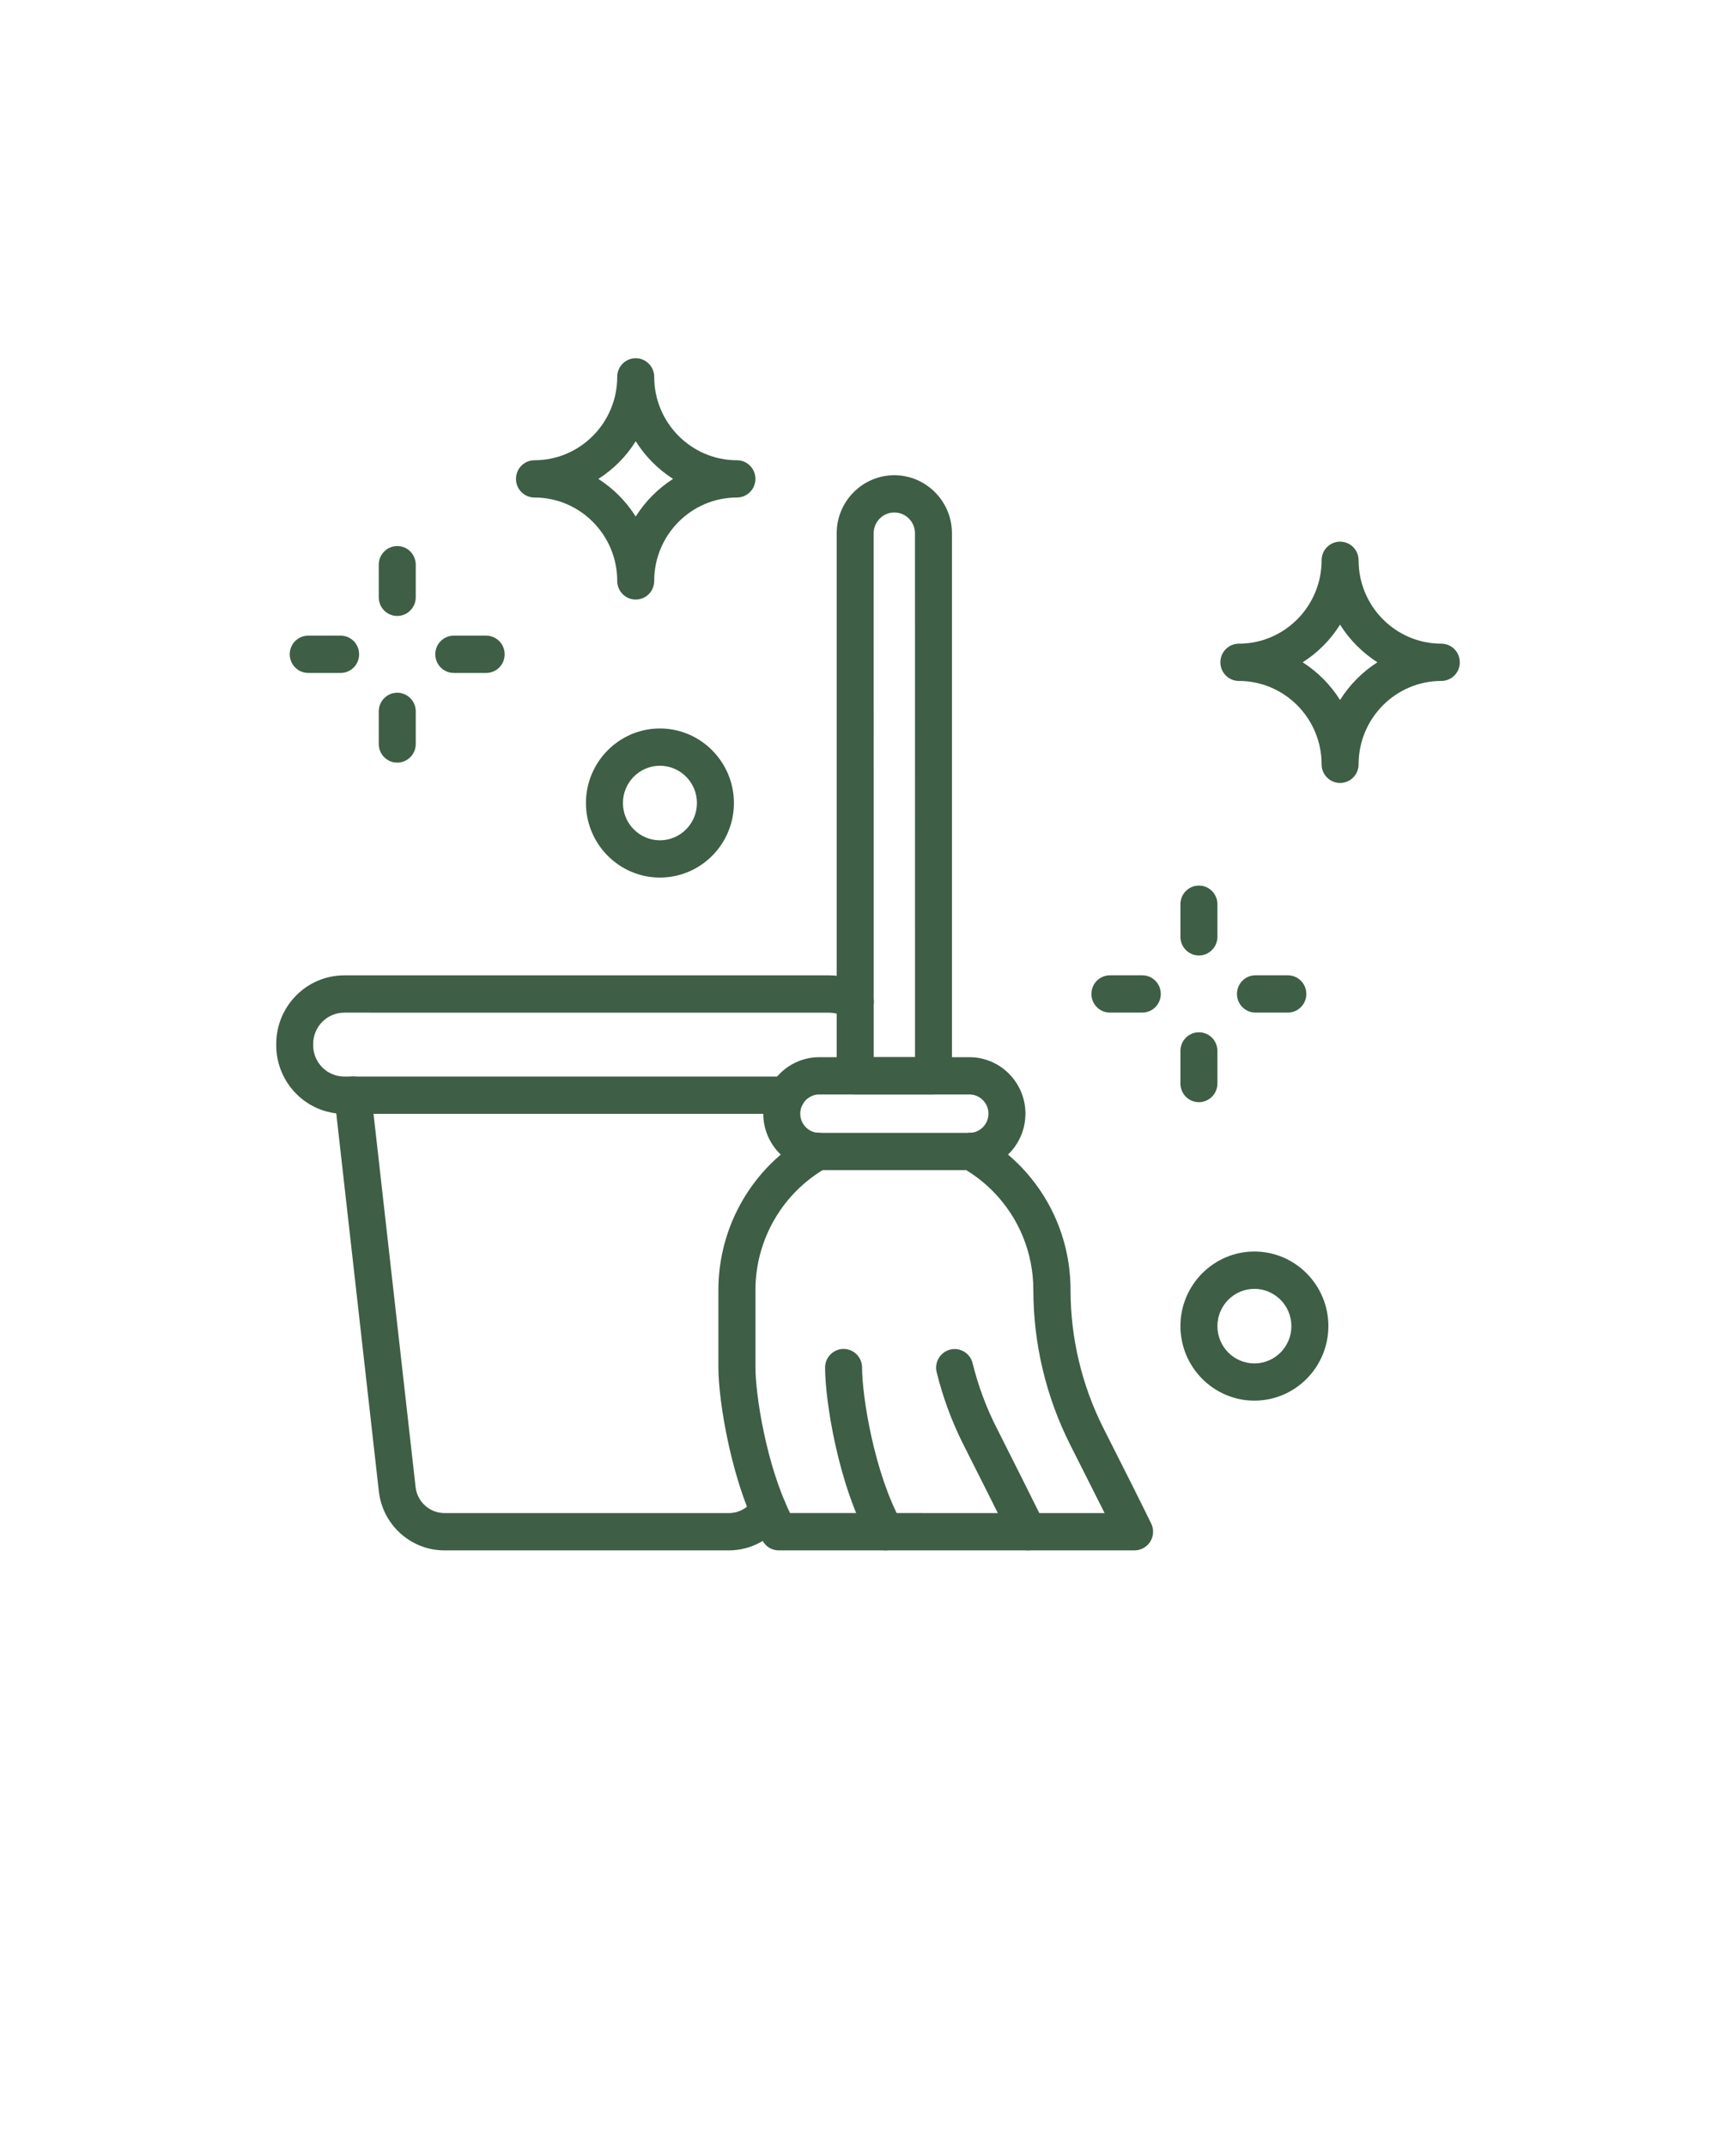 <?xml version="1.0" encoding="UTF-8"?>
<svg xmlns="http://www.w3.org/2000/svg" width="72" height="89" viewBox="0 0 72 89" fill="none">
  <path d="M30.224 64.263H18.437C17.041 64.263 15.868 63.207 15.712 61.811L13.871 45.481C13.822 45.056 14.127 44.672 14.546 44.626C14.968 44.577 15.349 44.884 15.395 45.306L17.236 61.636C17.307 62.254 17.824 62.717 18.44 62.717H30.227C30.633 62.717 31.007 62.514 31.234 62.177C31.47 61.821 31.948 61.726 32.298 61.965C32.651 62.202 32.745 62.684 32.508 63.037C31.996 63.804 31.142 64.263 30.224 64.263Z" fill="#3E5E46"></path>
  <path d="M32.625 46.169H14.28C12.723 46.169 11.457 44.894 11.457 43.325V43.271C11.457 41.703 12.723 40.428 14.28 40.428H34.387C34.919 40.428 35.433 40.575 35.88 40.861C36.238 41.088 36.351 41.561 36.123 41.927C35.898 42.288 35.428 42.401 35.065 42.172C34.86 42.043 34.627 41.976 34.385 41.976L14.278 41.974C13.567 41.974 12.989 42.556 12.989 43.271V43.325C12.989 44.041 13.567 44.623 14.278 44.623H32.623C33.047 44.623 33.39 44.968 33.39 45.396C33.39 45.824 33.047 46.169 32.625 46.169Z" fill="#3E5E46"></path>
  <path d="M38.715 45.365H35.468C35.043 45.365 34.701 45.02 34.701 44.592V22.106C34.701 20.779 35.775 19.698 37.091 19.698C38.408 19.698 39.482 20.779 39.482 22.106V44.592C39.482 45.017 39.142 45.365 38.715 45.365ZM36.237 43.82H37.95L37.948 22.105C37.948 21.629 37.564 21.242 37.091 21.242C36.618 21.242 36.235 21.629 36.235 22.105L36.237 43.82Z" fill="#3E5E46"></path>
  <path d="M40.206 48.502H33.98C32.7 48.502 31.656 47.451 31.656 46.161C31.656 44.871 32.7 43.82 33.98 43.82H40.206C41.487 43.82 42.53 44.871 42.53 46.161C42.53 47.451 41.487 48.502 40.206 48.502ZM33.98 45.365C33.546 45.365 33.19 45.723 33.19 46.161C33.19 46.599 33.546 46.957 33.98 46.957H40.206C40.641 46.957 40.996 46.599 40.996 46.161C40.996 45.723 40.641 45.365 40.206 45.365H33.98Z" fill="#3E5E46"></path>
  <path d="M47.051 64.263H32.298C32.019 64.263 31.764 64.111 31.631 63.866C30.332 61.53 29.795 58.041 29.795 56.686V53.472C29.795 50.809 31.229 48.347 33.541 47.05C33.911 46.841 34.379 46.975 34.587 47.346C34.794 47.719 34.661 48.19 34.292 48.399C32.467 49.426 31.332 51.371 31.332 53.472V56.686C31.332 57.788 31.766 60.662 32.766 62.715L45.814 62.717C45.435 61.965 44.96 61.018 44.387 59.887C43.387 57.909 42.858 55.692 42.858 53.475C42.858 51.924 42.257 50.464 41.171 49.367C40.792 48.986 40.365 48.662 39.902 48.401C39.532 48.193 39.401 47.722 39.608 47.348C39.816 46.975 40.283 46.843 40.654 47.052C41.242 47.384 41.782 47.796 42.262 48.275C43.641 49.666 44.4 51.51 44.4 53.475C44.4 55.453 44.87 57.425 45.76 59.187C46.665 60.974 47.333 62.305 47.744 63.147C47.862 63.384 47.849 63.673 47.708 63.897C47.568 64.123 47.317 64.263 47.051 64.263Z" fill="#3E5E46"></path>
  <path d="M42.63 64.263C42.349 64.263 42.078 64.106 41.942 63.835C41.42 62.777 40.577 61.105 39.963 59.89C39.48 58.934 39.104 57.92 38.848 56.877C38.746 56.462 38.999 56.042 39.408 55.94C39.82 55.837 40.237 56.091 40.339 56.504C40.567 57.431 40.901 58.334 41.334 59.184C41.95 60.405 42.794 62.081 43.318 63.145C43.507 63.529 43.348 63.992 42.972 64.183C42.857 64.237 42.745 64.263 42.63 64.263Z" fill="#3E5E46"></path>
  <path d="M36.726 64.263C36.457 64.263 36.194 64.121 36.056 63.866C34.757 61.53 34.22 58.041 34.22 56.686C34.22 56.259 34.563 55.913 34.987 55.913C35.412 55.913 35.754 56.258 35.754 56.686C35.754 57.858 36.25 61.048 37.393 63.109C37.6 63.482 37.467 63.953 37.099 64.162C36.982 64.231 36.854 64.263 36.726 64.263Z" fill="#3E5E46"></path>
  <path d="M47.376 41.971H46.033C45.609 41.971 45.266 41.626 45.266 41.199C45.266 40.771 45.609 40.426 46.033 40.426H47.376C47.8 40.426 48.143 40.771 48.143 41.199C48.143 41.626 47.8 41.971 47.376 41.971Z" fill="#3E5E46"></path>
  <path d="M53.412 41.971H52.07C51.645 41.971 51.303 41.626 51.303 41.199C51.303 40.771 51.645 40.426 52.07 40.426H53.412C53.837 40.426 54.179 40.771 54.179 41.199C54.179 41.626 53.837 41.971 53.412 41.971Z" fill="#3E5E46"></path>
  <path d="M49.725 39.604C49.301 39.604 48.958 39.259 48.958 38.832V37.48C48.958 37.052 49.301 36.707 49.725 36.707C50.15 36.707 50.492 37.052 50.492 37.48V38.832C50.492 39.259 50.144 39.604 49.725 39.604Z" fill="#3E5E46"></path>
  <path d="M49.725 45.685C49.301 45.685 48.958 45.34 48.958 44.912V43.56C48.958 43.133 49.301 42.788 49.725 42.788C50.15 42.788 50.492 43.133 50.492 43.56V44.912C50.492 45.34 50.144 45.685 49.725 45.685Z" fill="#3E5E46"></path>
  <path d="M14.127 27.893H12.784C12.36 27.893 12.017 27.547 12.017 27.12C12.017 26.692 12.36 26.347 12.784 26.347H14.127C14.551 26.347 14.894 26.692 14.894 27.12C14.894 27.55 14.551 27.893 14.127 27.893Z" fill="#3E5E46"></path>
  <path d="M20.163 27.893H18.821C18.396 27.893 18.054 27.547 18.054 27.12C18.054 26.692 18.396 26.347 18.821 26.347H20.163C20.587 26.347 20.93 26.692 20.93 27.12C20.93 27.55 20.588 27.893 20.163 27.893Z" fill="#3E5E46"></path>
  <path d="M16.476 25.531C16.052 25.531 15.709 25.186 15.709 24.759V23.407C15.709 22.979 16.052 22.634 16.476 22.634C16.901 22.634 17.243 22.979 17.243 23.407V24.759C17.243 25.183 16.898 25.531 16.476 25.531Z" fill="#3E5E46"></path>
  <path d="M16.476 31.611C16.052 31.611 15.709 31.266 15.709 30.838V29.486C15.709 29.059 16.052 28.714 16.476 28.714C16.901 28.714 17.243 29.059 17.243 29.486V30.838C17.243 31.263 16.898 31.611 16.476 31.611Z" fill="#3E5E46"></path>
  <path d="M52.026 58.056C50.336 58.056 48.958 56.668 48.958 54.965C48.958 53.263 50.336 51.875 52.026 51.875C53.716 51.875 55.094 53.263 55.094 54.965C55.094 56.668 53.716 58.056 52.026 58.056ZM52.026 53.423C51.179 53.423 50.492 54.116 50.492 54.968C50.492 55.821 51.179 56.513 52.026 56.513C52.872 56.513 53.56 55.821 53.56 54.968C53.56 54.116 52.87 53.423 52.026 53.423Z" fill="#3E5E46"></path>
  <path d="M27.37 36.375C25.68 36.375 24.302 34.987 24.302 33.285C24.302 31.583 25.68 30.195 27.37 30.195C29.061 30.195 30.439 31.583 30.439 33.285C30.439 34.987 29.066 36.375 27.37 36.375ZM27.37 31.74C26.524 31.74 25.836 32.433 25.836 33.285C25.836 34.138 26.524 34.83 27.37 34.83C28.217 34.83 28.905 34.138 28.905 33.285C28.905 32.433 28.217 31.74 27.37 31.74Z" fill="#3E5E46"></path>
  <path d="M26.366 24.851C25.941 24.851 25.599 24.506 25.599 24.078C25.599 22.173 24.059 20.622 22.168 20.622C21.743 20.622 21.4 20.277 21.4 19.85C21.4 19.422 21.743 19.077 22.168 19.077C24.059 19.077 25.599 17.527 25.599 15.621C25.599 15.194 25.941 14.848 26.366 14.848C26.79 14.848 27.133 15.194 27.133 15.621C27.133 17.527 28.672 19.077 30.564 19.077C30.988 19.077 31.331 19.422 31.331 19.85C31.331 20.277 30.988 20.622 30.564 20.622C28.672 20.622 27.133 22.173 27.133 24.078C27.133 24.506 26.793 24.851 26.366 24.851ZM24.816 19.85C25.44 20.249 25.969 20.782 26.366 21.41C26.762 20.782 27.291 20.249 27.915 19.85C27.291 19.451 26.762 18.918 26.366 18.289C25.975 18.918 25.443 19.453 24.816 19.85Z" fill="#3E5E46"></path>
  <path d="M55.58 32.453C55.156 32.453 54.813 32.108 54.813 31.681C54.813 29.775 53.274 28.225 51.382 28.225C50.957 28.225 50.615 27.88 50.615 27.452C50.615 27.025 50.957 26.68 51.382 26.68C53.274 26.68 54.813 25.129 54.813 23.224C54.813 22.796 55.156 22.451 55.58 22.451C56.005 22.451 56.347 22.796 56.347 23.224C56.347 25.129 57.886 26.68 59.778 26.68C60.203 26.68 60.545 27.025 60.545 27.452C60.545 27.88 60.203 28.225 59.778 28.225C57.886 28.225 56.347 29.775 56.347 31.681C56.347 32.108 56.005 32.453 55.58 32.453ZM54.028 27.452C54.652 27.851 55.181 28.384 55.578 29.013C55.974 28.384 56.503 27.851 57.127 27.452C56.503 27.053 55.974 26.52 55.578 25.892C55.186 26.52 54.654 27.053 54.028 27.452Z" fill="#3E5E46"></path>
</svg>
